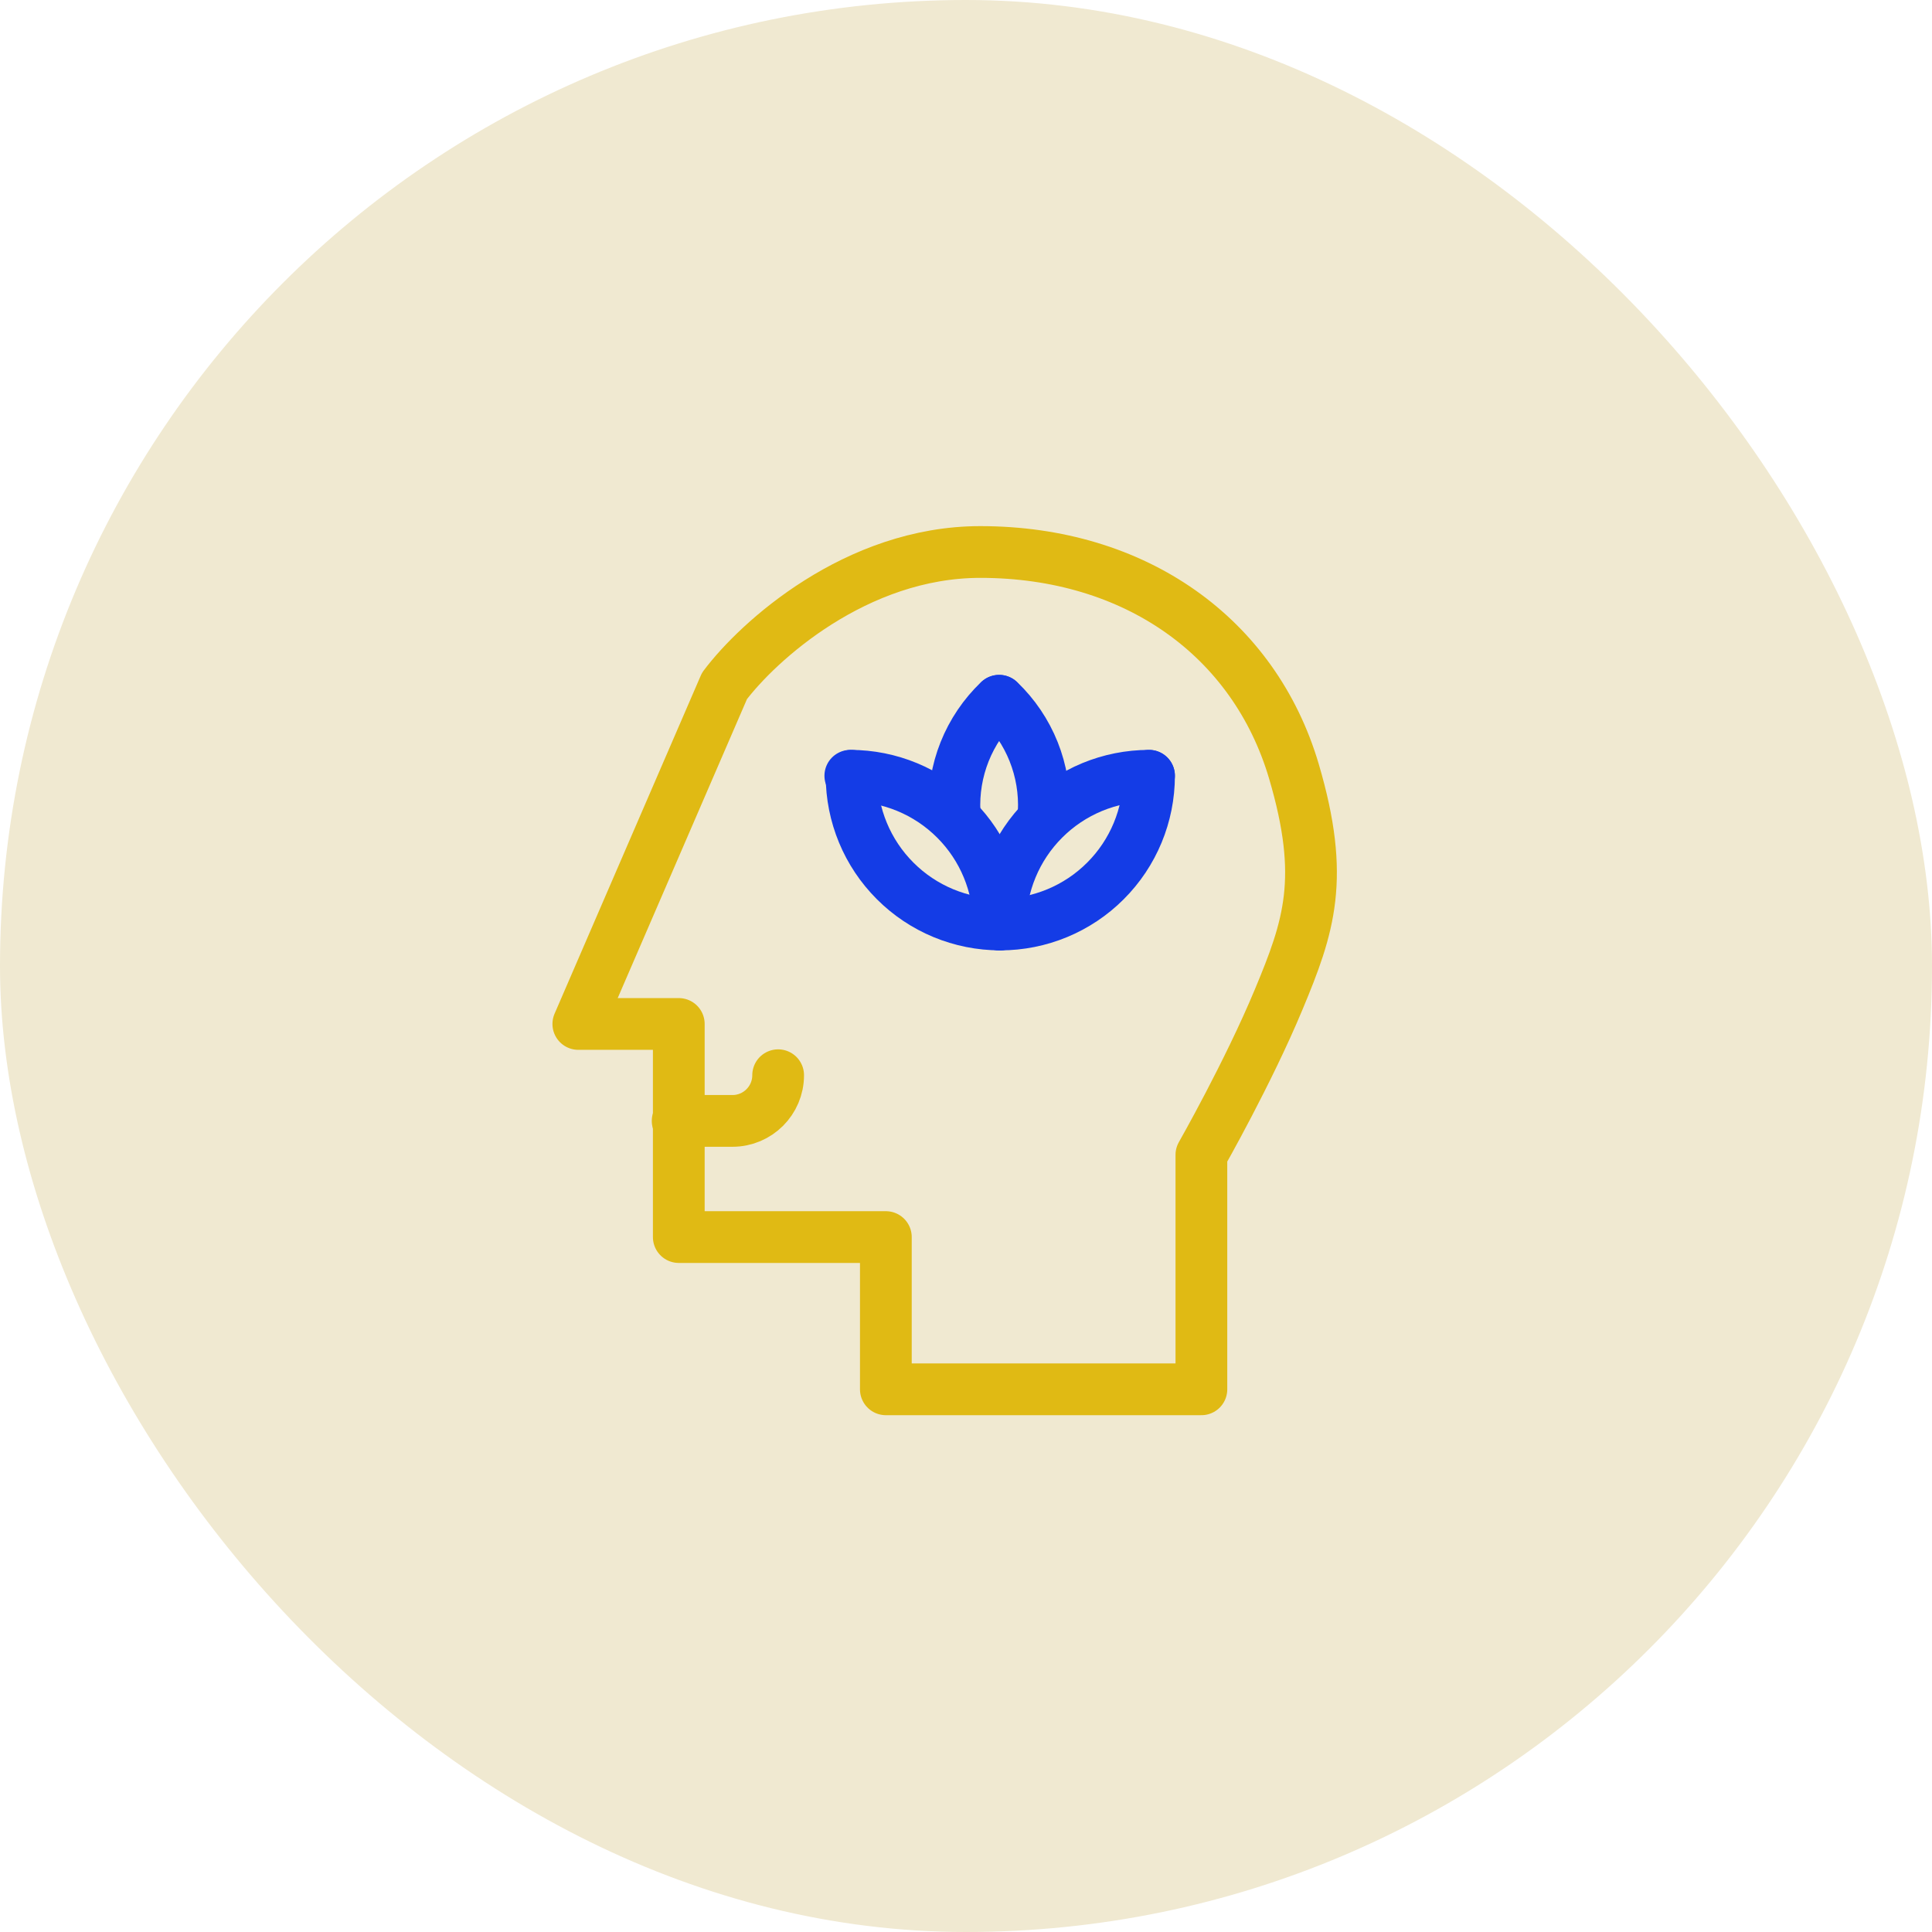 <?xml version="1.0" encoding="UTF-8"?>
<svg xmlns="http://www.w3.org/2000/svg" width="56" height="56" viewBox="0 0 56 56" fill="none">
  <rect width="56" height="56" rx="28" fill="#F0E9D1"></rect>
  <path d="M16.763 29.68H19.675V35.857H25.677V40.27H34.823V33.474C34.823 33.474 36.18 31.091 37.062 28.973C37.945 26.855 38.421 25.461 37.504 22.354C36.356 18.471 32.914 16 28.413 16C24.812 16 21.97 18.589 20.999 19.883L16.763 29.68Z" stroke="#E0BA14" stroke-width="1.5" stroke-linecap="round" stroke-linejoin="round"></path>
  <path d="M19.642 32.49H21.231C21.962 32.49 22.555 31.897 22.555 31.166V31.166" stroke="#E0BA14" stroke-width="1.5" stroke-linecap="round" stroke-linejoin="round"></path>
  <path d="M33.305 22.486C33.305 23.63 32.851 24.726 32.042 25.534C31.234 26.343 30.138 26.797 28.994 26.797C27.851 26.797 26.755 26.343 25.947 25.534C25.138 24.726 24.684 23.63 24.684 22.486" stroke="#143CE6" stroke-width="1.5" stroke-linecap="round" stroke-linejoin="round"></path>
  <path d="M28.957 26.797C28.957 25.653 28.503 24.557 27.695 23.749C26.886 22.94 25.79 22.486 24.647 22.486" stroke="#143CE6" stroke-width="1.5" stroke-linecap="round" stroke-linejoin="round"></path>
  <path d="M33.305 22.486C32.739 22.486 32.178 22.598 31.655 22.814C31.132 23.031 30.657 23.349 30.257 23.749C29.857 24.149 29.539 24.624 29.323 25.147C29.106 25.67 28.994 26.23 28.994 26.797" stroke="#143CE6" stroke-width="1.5" stroke-linecap="round" stroke-linejoin="round"></path>
  <path d="M28.957 20.312C28.523 20.727 28.183 21.23 27.96 21.788C27.738 22.346 27.638 22.945 27.668 23.545" stroke="#143CE6" stroke-width="1.5" stroke-linecap="round" stroke-linejoin="round"></path>
  <path d="M30.253 23.545C30.283 22.945 30.183 22.346 29.961 21.788C29.738 21.23 29.398 20.727 28.964 20.312" stroke="#143CE6" stroke-width="1.5" stroke-linecap="round" stroke-linejoin="round"></path>
</svg>
